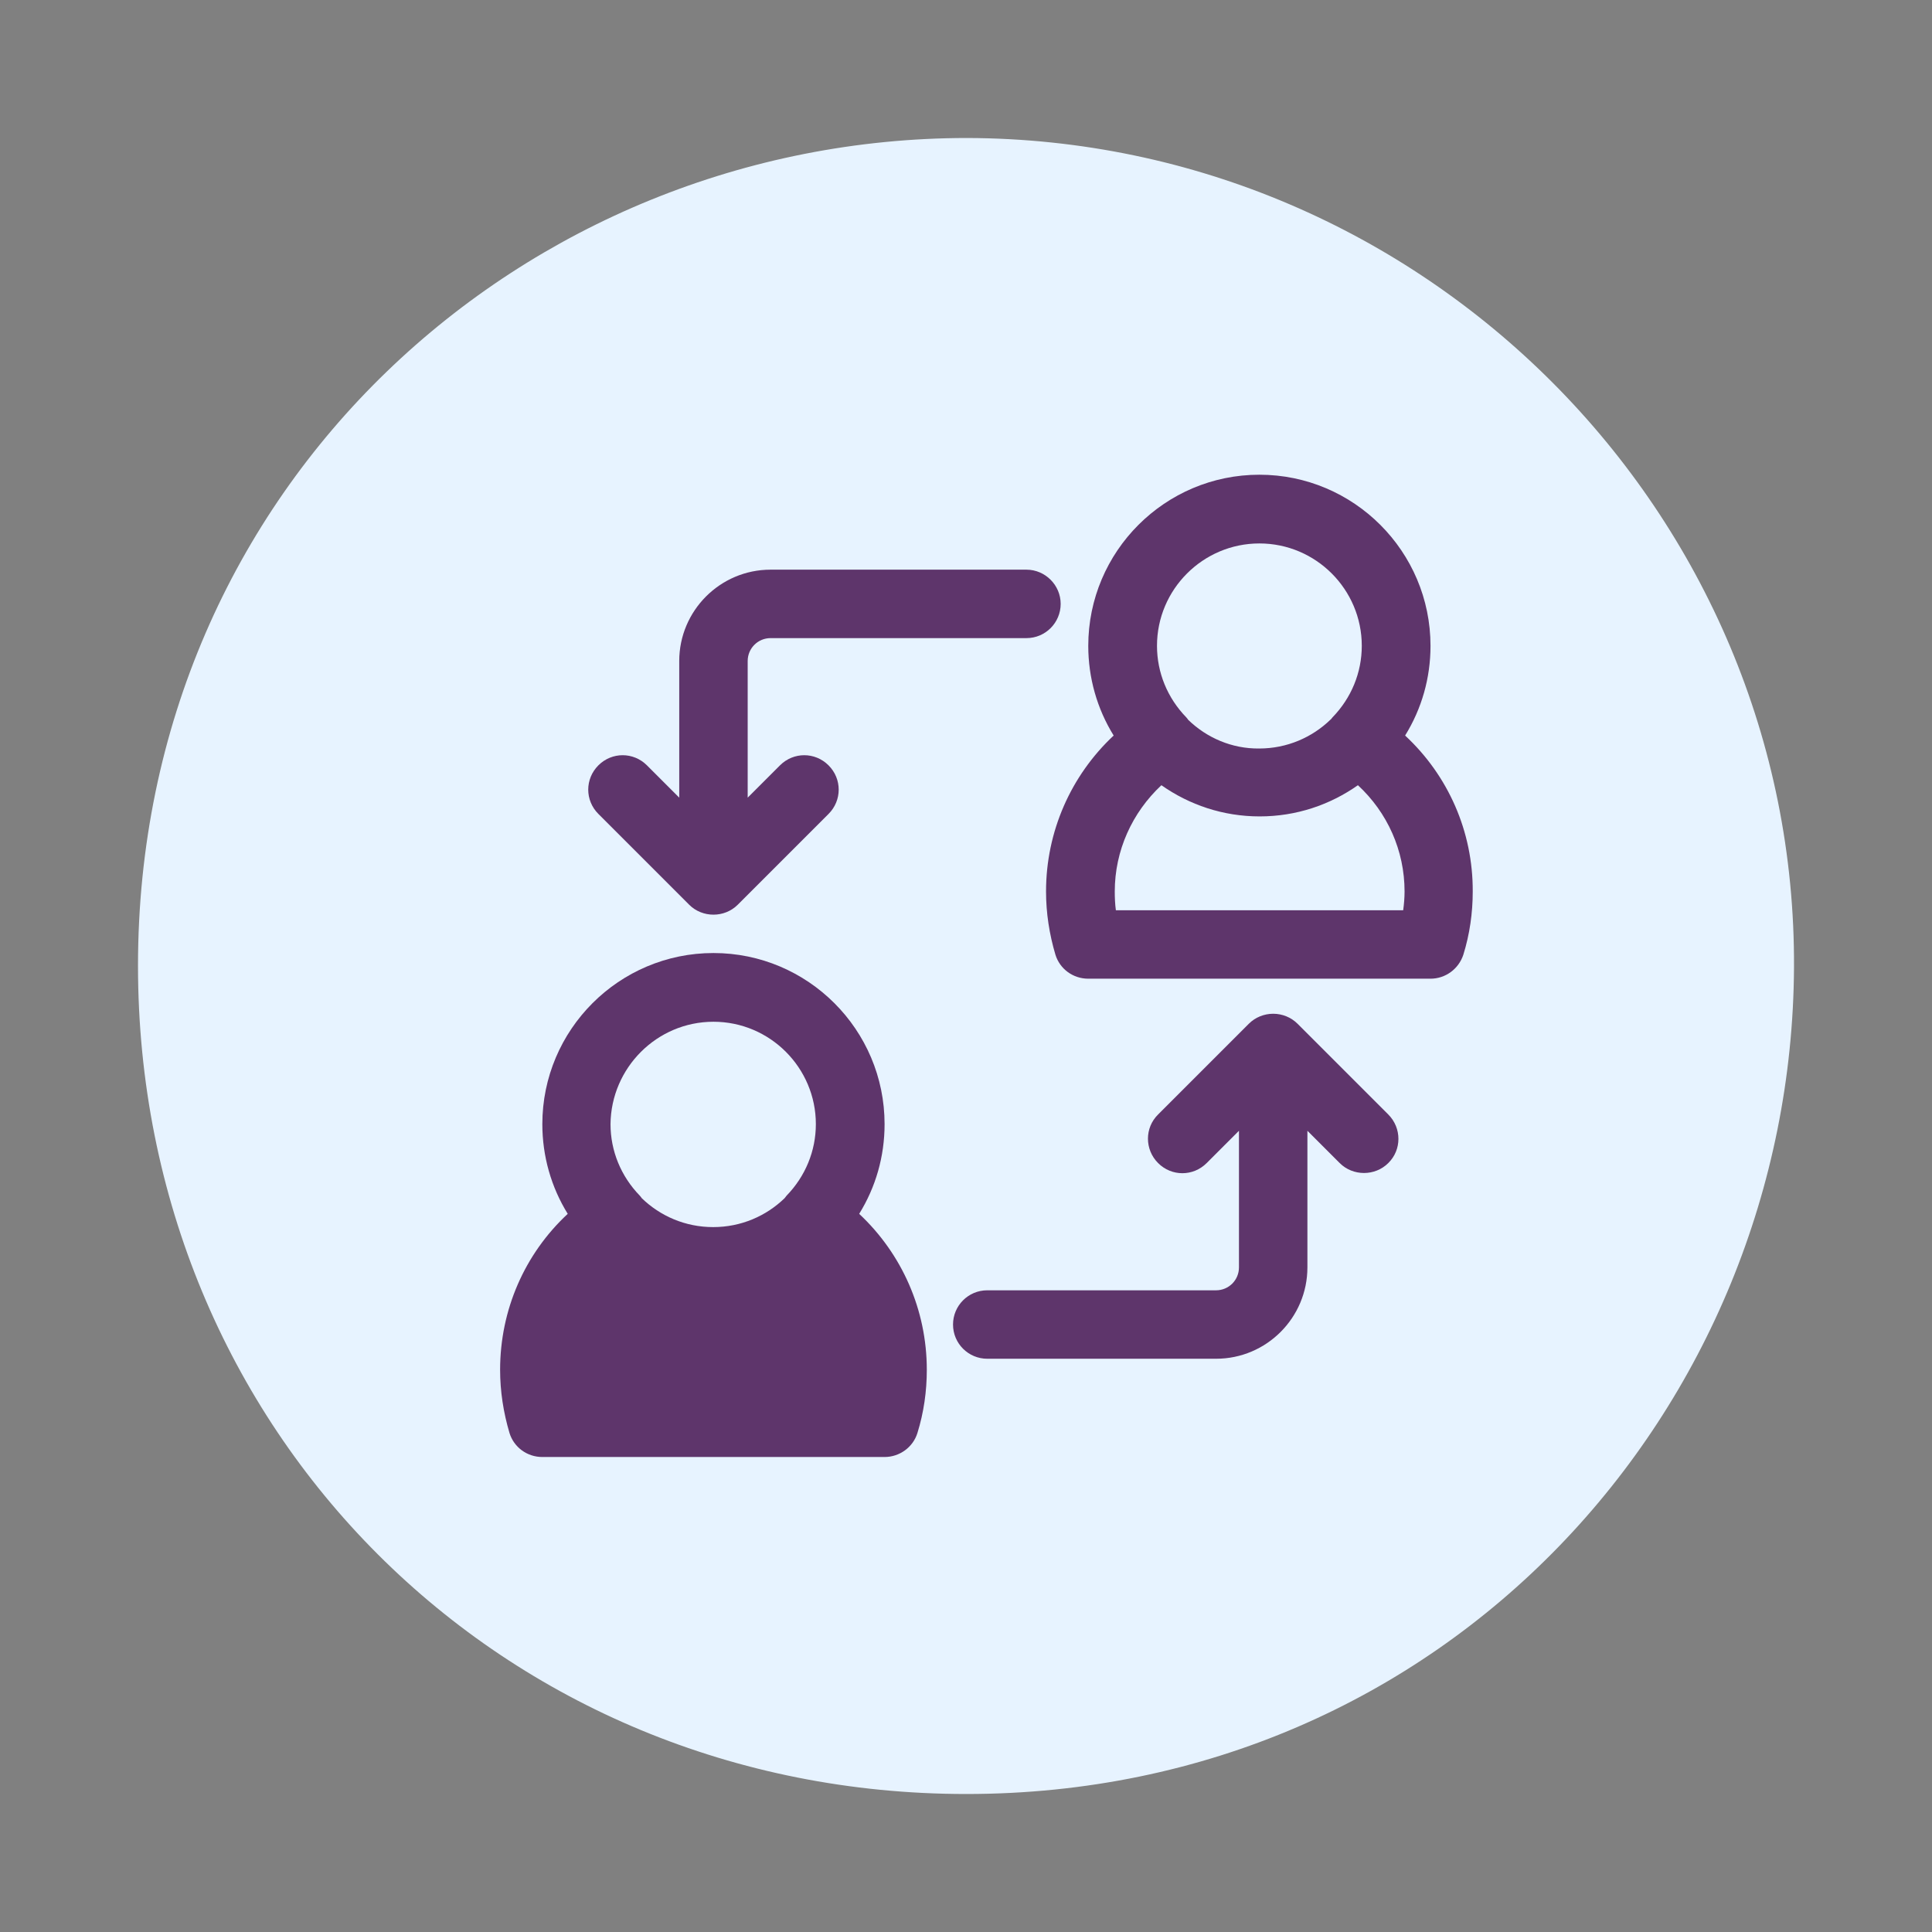<?xml version="1.0" encoding="utf-8"?>
<!-- Generator: Adobe Illustrator 28.0.0, SVG Export Plug-In . SVG Version: 6.00 Build 0)  -->
<svg version="1.1" id="Laag_1" xmlns="http://www.w3.org/2000/svg" xmlns:xlink="http://www.w3.org/1999/xlink" x="0px" y="0px"
	 viewBox="0 0 700 700" style="enable-background:new 0 0 700 700;" xml:space="preserve">
<rect x="0" y="0" width="700" height="700" fill="#808080" stroke="none"/>
<style type="text/css">
	.st0{fill:#E7F3FF;}
	.st1{fill:#5E356B;}
</style>
<g>
	<g id="Achtergrondkleur">
		<path class="st0" d="M350.3,50C516,50.4,650.9,186,650,350.6C649.1,510.5,523.8,650,350.1,650C181.8,650,50,518.6,50,349.9
			C50,175.7,190.2,50.1,350.3,50z"/>
	</g>
	<g id="Ontwerp">
		<g>
			<path class="st1" d="M249.7,327.8c2.4,2.4,5.6,3.6,8.8,3.6c3.2,0,6.4-1.2,8.8-3.6l32.9-32.9c4.9-4.9,4.9-12.7,0-17.6
				c-4.9-4.9-12.7-4.9-17.6,0l-11.7,11.7v-49.5c0-4.6,3.7-8.3,8.3-8.3h92.7c6.9,0,12.4-5.6,12.4-12.4s-5.6-12.4-12.4-12.4h-92.7
				c-18.3,0-33.1,14.9-33.1,33.1v49.5l-11.7-11.7c-4.9-4.9-12.7-4.9-17.6,0c-4.9,4.9-4.9,12.7,0,17.6L249.7,327.8z"/>
			<path class="st1" d="M509.1,266.5c6-9.7,9.2-20.8,9.2-32.5c0-34.2-27.8-62-62-62c-34.2,0-62,27.8-62,62c0,11.6,3.2,22.8,9.2,32.5
				C388,281,379,301.3,379,323c0,7.8,1.2,15.5,3.4,22.9c1.6,5.2,6.4,8.7,11.9,8.7h124c5.4,0,10.2-3.5,11.9-8.7
				c2.3-7.4,3.4-15.1,3.4-22.9C533.7,301.3,524.7,281,509.1,266.5z M430.5,260.8c-0.2-0.3-0.4-0.6-0.7-0.9
				c-6.8-7-10.6-16.2-10.6-25.9c0-20.5,16.7-37.1,37.1-37.1c20.5,0,37.1,16.7,37.1,37.1c0,9.7-3.8,18.9-10.6,25.9
				c-0.3,0.3-0.4,0.6-0.7,0.8c-6.7,6.5-15.8,10.5-25.9,10.5C446.3,271.3,437.2,267.3,430.5,260.8z M508.4,329.8H404.3
				c-0.3-2.2-0.4-4.5-0.4-6.8c0-14.8,6.3-28.6,16.9-38.5c10.1,7.1,22.3,11.3,35.6,11.3s25.5-4.2,35.6-11.3
				c10.7,9.9,16.9,23.7,16.9,38.5C508.9,325.3,508.7,327.6,508.4,329.8z"/>
			<path class="st1" d="M320.5,407.3c0-34.2-27.8-62-62-62s-62,27.8-62,62c0,11.6,3.2,22.8,9.2,32.5c-15.6,14.5-24.5,34.8-24.5,56.5
				c0,7.8,1.2,15.5,3.4,22.9c1.6,5.2,6.4,8.7,11.9,8.7h124c5.4,0,10.3-3.5,11.9-8.7c2.3-7.4,3.4-15.1,3.4-22.9
				c0-21.7-9-42-24.5-56.5C317.3,430.1,320.5,419,320.5,407.3z M258.5,370.2c20.5,0,37.1,16.7,37.1,37.1c0,9.7-3.8,18.9-10.6,25.9
				c-0.3,0.3-0.4,0.6-0.7,0.9c-6.7,6.5-15.8,10.5-25.9,10.5c-10.1,0-19.2-4-25.9-10.5c-0.2-0.3-0.4-0.6-0.7-0.9
				c-6.8-7-10.6-16.2-10.6-25.9C221.4,386.9,238,370.2,258.5,370.2z"/>
			<path class="st1" d="M470.1,370.9c-2.3-2.3-5.5-3.6-8.8-3.6s-6.5,1.3-8.8,3.6l-32.9,32.9c-4.9,4.8-4.9,12.7,0,17.6
				c4.9,4.9,12.7,4.9,17.6,0l11.7-11.7v49.5c0,4.6-3.7,8.3-8.3,8.3h-82.9c-6.9,0-12.4,5.6-12.4,12.4c0,6.9,5.6,12.4,12.4,12.4h82.9
				c18.3,0,33.1-14.9,33.1-33.1v-49.5l11.7,11.7c2.4,2.4,5.6,3.6,8.8,3.6c3.2,0,6.4-1.2,8.8-3.6c4.9-4.8,4.9-12.7,0-17.6
				L470.1,370.9z"/>
		</g>
	</g>
</g>
</svg>
